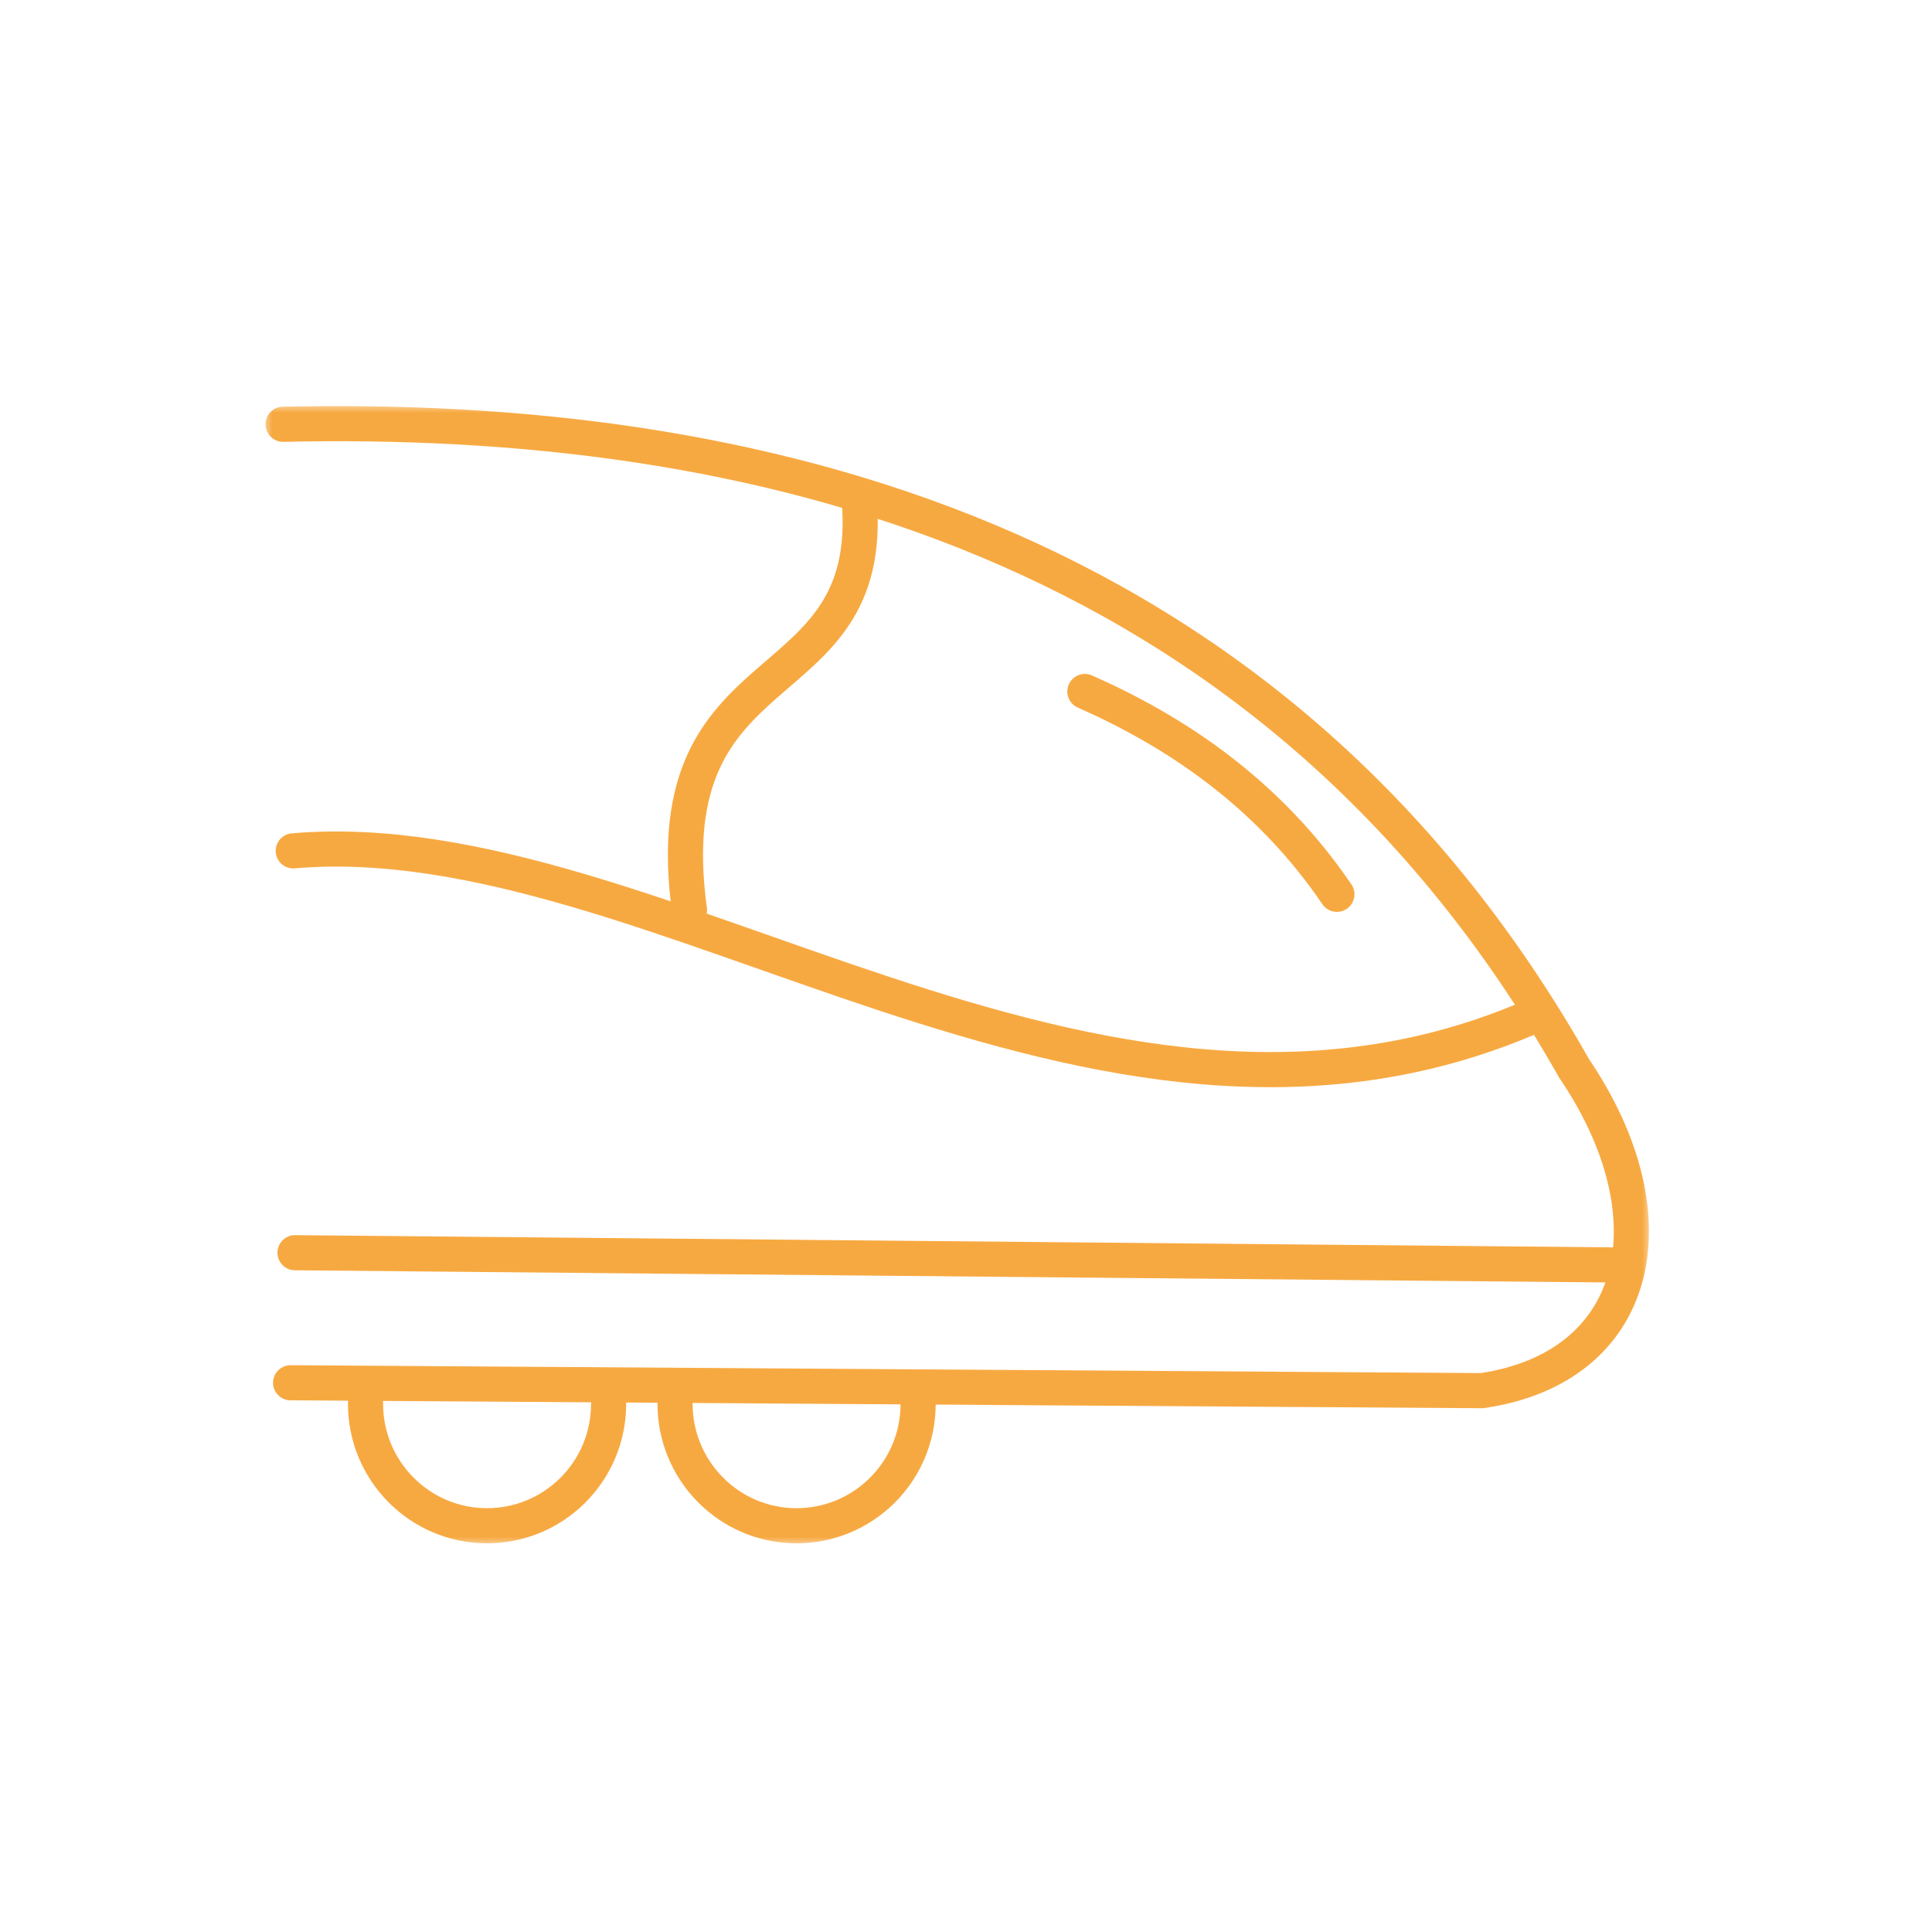 <svg width="110" height="110" viewBox="0 0 110 110" fill="none" xmlns="http://www.w3.org/2000/svg">
<mask id="mask0_25_579" style="mask-type:luminance" maskUnits="userSpaceOnUse" x="15" y="23" width="79" height="65">
<path d="M94 23H15V88H94V23Z" fill="white"/>
</mask>
<g mask="url(#mask0_25_579)">
<path d="M16.697 48.444C37.368 46.66 62.232 68.787 87.293 57.849" stroke="#F7A941" stroke-width="2" stroke-miterlimit="10" stroke-linecap="round"/>
<path d="M16.117 24.156C42.394 23.565 72.309 30.217 89.619 60.825C95.439 69.405 93.347 77.869 84.371 79.178L16.546 78.729" stroke="#F7A941" stroke-width="2" stroke-miterlimit="10" stroke-linecap="round"/>
<path d="M16.797 71.324L92.194 72.023" stroke="#F7A941" stroke-width="2" stroke-miterlimit="10" stroke-linecap="round"/>
<path d="M48.921 28.469C49.905 40.366 37.182 36.583 39.256 51.824" stroke="#F7A941" stroke-width="2" stroke-miterlimit="10" stroke-linecap="round"/>
<path d="M61.768 39.371C66.846 41.612 72.157 45.091 76.117 50.918" stroke="#F7A941" stroke-width="2" stroke-miterlimit="10" stroke-linecap="round"/>
<path d="M52.274 79.967C52.256 83.804 49.136 86.888 45.318 86.87C41.5 86.852 38.416 83.723 38.434 79.895" stroke="#F7A941" stroke-width="2" stroke-miterlimit="10" stroke-linecap="round"/>
<path d="M34.651 79.967C34.633 83.804 31.513 86.888 27.695 86.87C23.877 86.852 20.793 83.723 20.811 79.895" stroke="#F7A941" stroke-width="2" stroke-miterlimit="10" stroke-linecap="round"/>
</g>
</svg>
